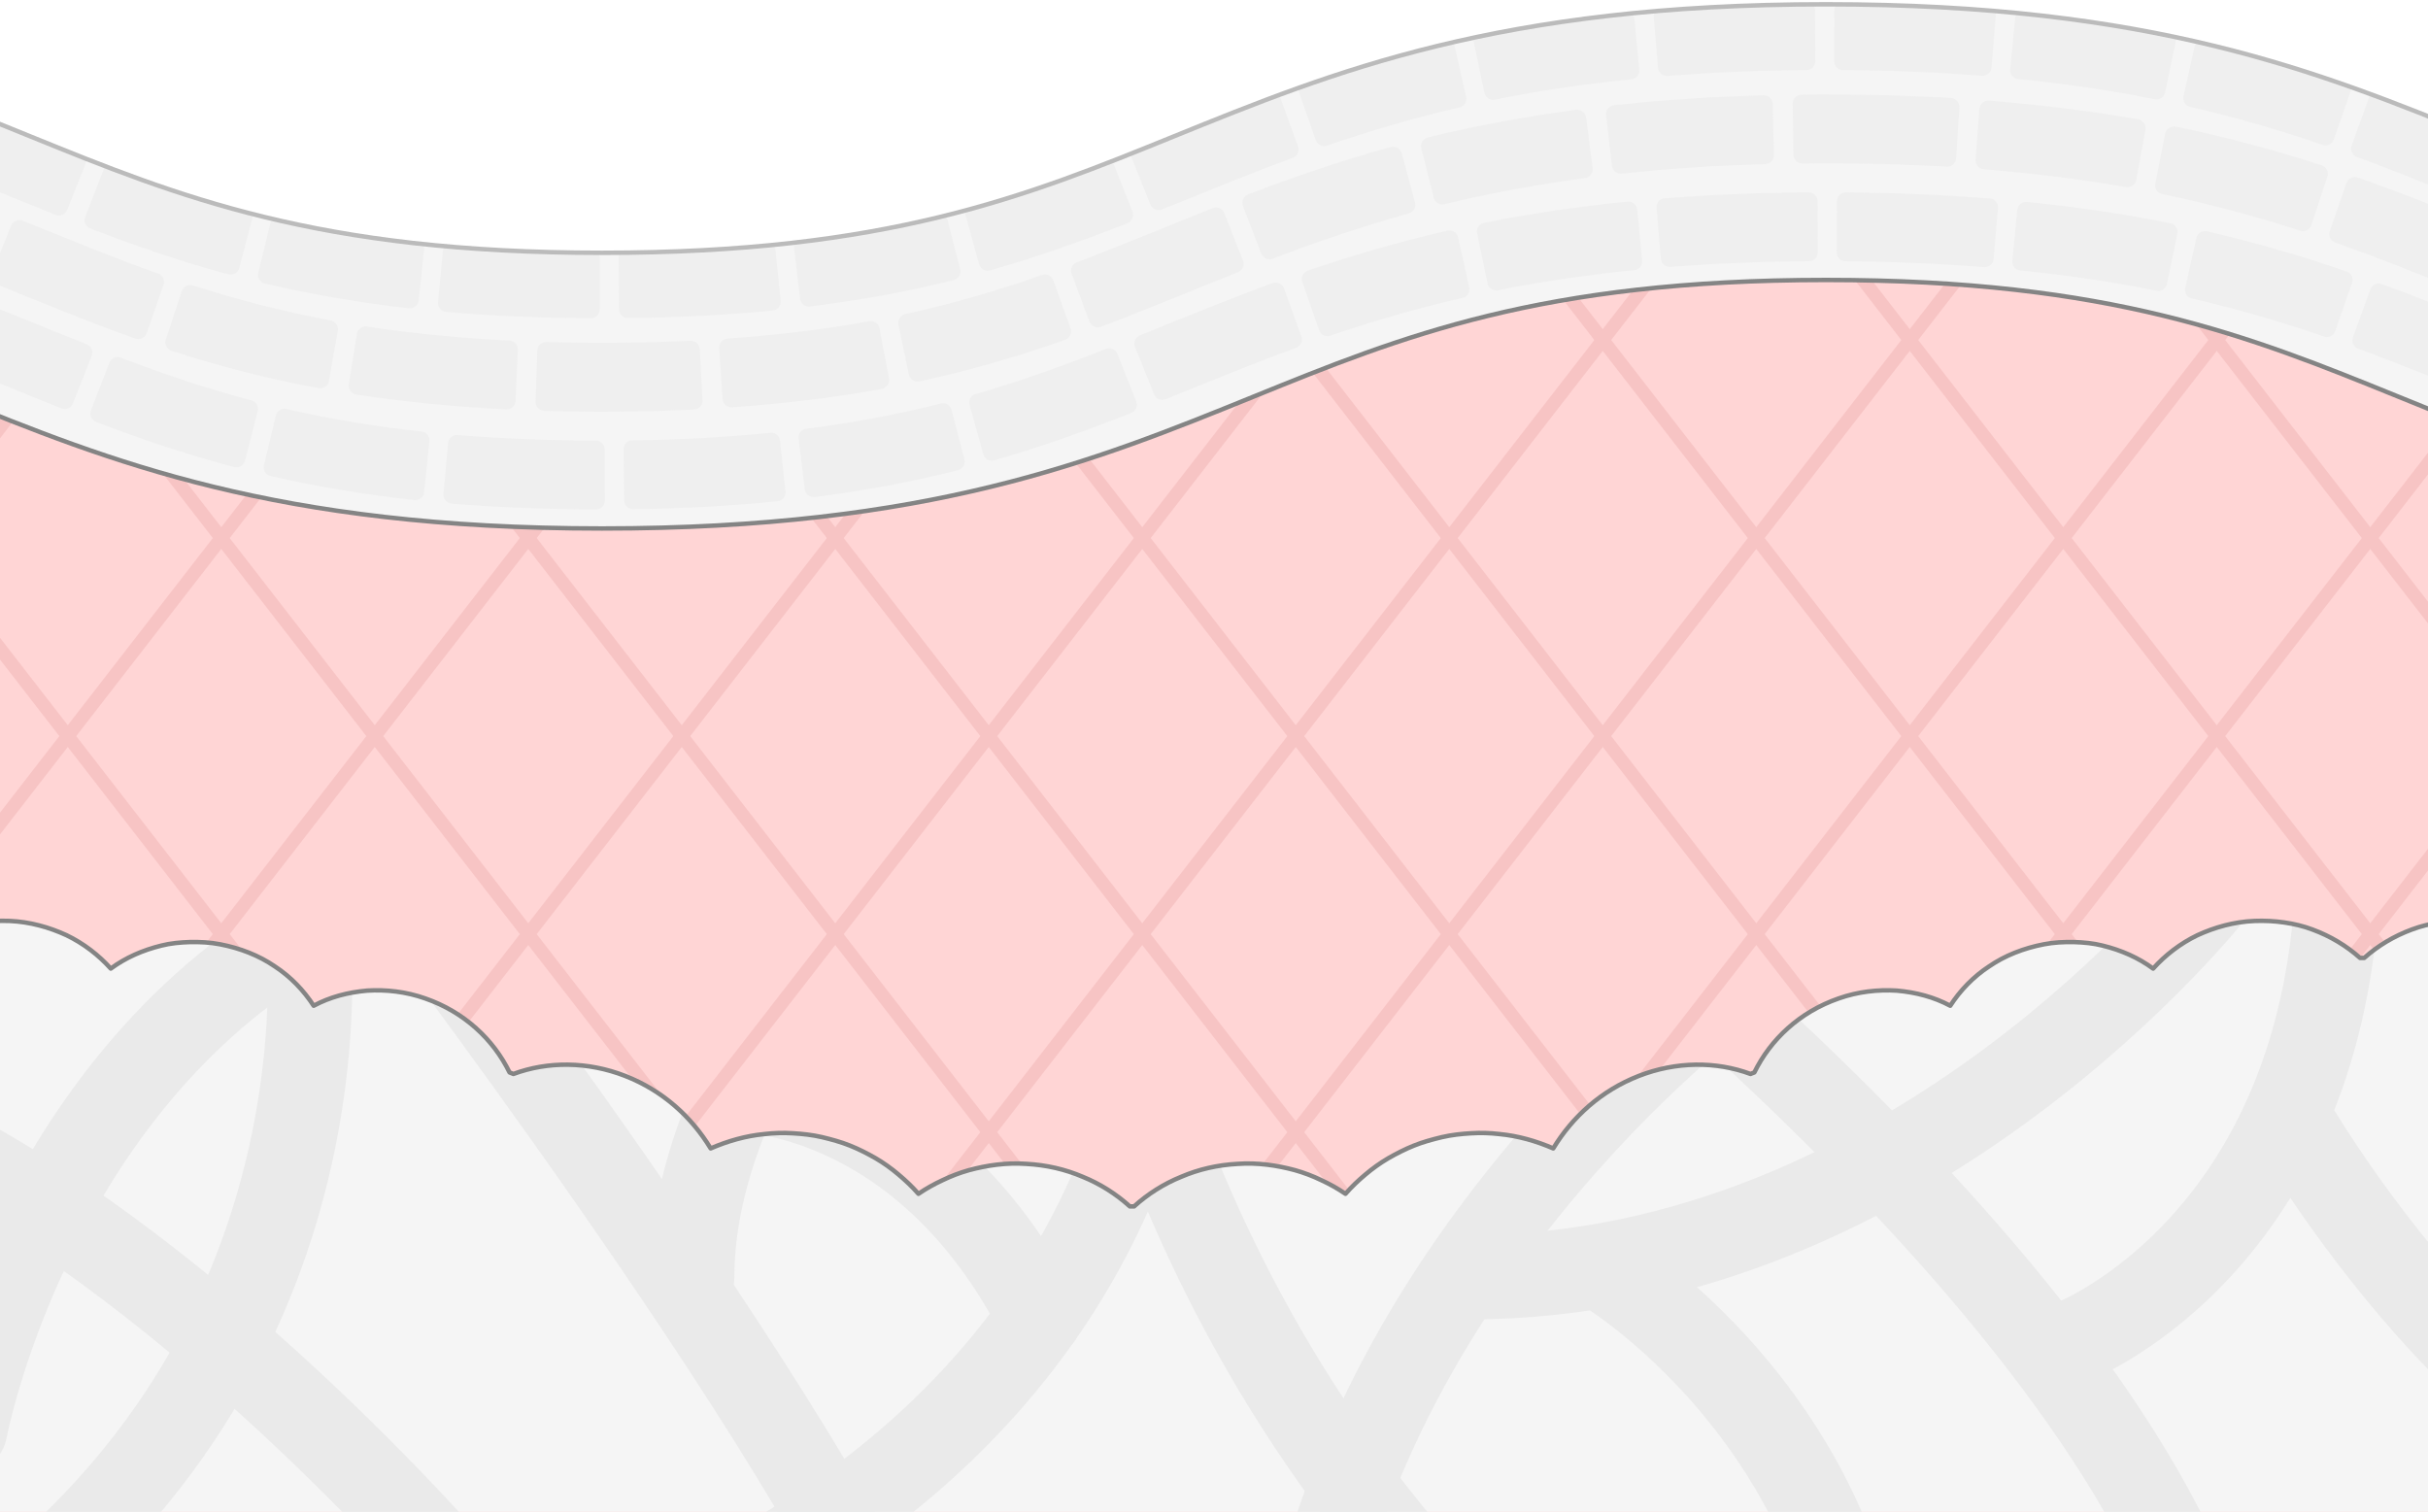 <?xml version="1.0" encoding="UTF-8"?><svg id="b" xmlns="http://www.w3.org/2000/svg" width="546" height="340" xmlns:xlink="http://www.w3.org/1999/xlink" viewBox="0 0 546 340"><defs><clipPath id="g"><rect id="h" y="60.004" width="546" height="279.996" style="fill:#ffd5d5;"/></clipPath><clipPath id="k"><rect id="l" width="546" height="340" style="fill:none;"/></clipPath><clipPath id="m"><path d="m807.348,271.322c-3.101-2.8-6.681-5.075-10.603-6.663-3.919-1.678-8.179-2.662-12.677-2.903-4.491-.319-8.837.32-12.909,1.416-2.039.576-4.017,1.332-5.917,2.249-1.896.874-3.713,1.892-5.437,3.067-1.37-1.575-2.875-2.998-4.485-4.344-1.608-1.365-3.328-2.594-5.152-3.664-1.828-1.044-3.74-2.026-5.748-2.83-2.007-.81-4.123-1.383-6.3-1.908-2.182-.505-4.371-.74-6.526-.867-2.151-.138-4.29-.073-6.402.176-4.195.397-8.311,1.578-12.106,3.228-4.32-7.113-10.795-13.014-19.222-16.3-8.415-3.286-17.391-3.317-25.134-.447l-.871-.346c-3.62-7.406-10.195-13.598-18.94-16.63-4.35-1.542-8.846-2.032-13.108-1.767-4.302.383-8.352,1.443-12,3.404-2.221-3.431-5.175-6.521-8.755-8.863-3.556-2.44-7.742-4.077-12.285-4.956-2.271-.445-4.547-.541-6.761-.505-2.219.071-4.378.265-6.474.801-4.188,1.032-8.029,2.712-11.349,5.167-2.721-3.028-6.096-5.646-9.96-7.508-3.865-1.781-8.207-3.013-12.808-3.21-2.301-.092-4.559.03-6.744.347-2.186.317-4.299.816-6.312,1.583-4.029,1.487-7.66,3.67-10.707,6.392h-.934c-3.048-2.722-6.678-4.906-10.707-6.392-2.014-.766-4.127-1.266-6.312-1.582-2.186-.318-4.444-.44-6.744-.348-4.602.197-8.943,1.429-12.809,3.21-3.864,1.862-7.238,4.48-9.959,7.508-3.32-2.455-7.161-4.135-11.349-5.167-2.096-.537-4.254-.73-6.474-.801-2.214-.035-4.49.06-6.761.505-4.544.879-8.729,2.517-12.286,4.956-3.58,2.341-6.533,5.431-8.755,8.863-3.648-1.961-7.698-3.02-12-3.404-4.262-.265-8.759.225-13.108,1.767-8.745,3.032-15.321,9.224-18.94,16.63l-.871.346c-7.743-2.87-16.718-2.839-25.134.447-8.427,3.286-14.902,9.187-19.222,16.3-3.796-1.65-7.911-2.83-12.106-3.228-2.113-.25-4.251-.314-6.402-.176-2.154.126-4.344.362-6.526.867-2.178.525-4.294,1.098-6.3,1.908-2.008.804-3.92,1.786-5.748,2.83-1.823,1.07-3.543,2.299-5.151,3.664-1.611,1.346-3.115,2.769-4.486,4.344-1.723-1.175-3.541-2.193-5.437-3.067-1.9-.917-3.878-1.672-5.917-2.249-4.072-1.096-8.418-1.735-12.91-1.416-4.499.241-8.758,1.224-12.677,2.903-3.922,1.588-7.503,3.862-10.603,6.663h-.951c-3.101-2.8-6.681-5.075-10.603-6.663-3.919-1.678-8.179-2.662-12.677-2.903-4.491-.319-8.837.32-12.91,1.416-2.039.576-4.017,1.332-5.917,2.248-1.896.874-3.713,1.892-5.437,3.067-1.37-1.575-2.875-2.998-4.485-4.344-1.608-1.365-3.328-2.594-5.152-3.664-1.828-1.044-3.74-2.026-5.748-2.83-2.007-.81-4.123-1.383-6.3-1.908-2.182-.505-4.371-.74-6.526-.867-2.151-.138-4.29-.073-6.402.176-4.195.397-8.311,1.578-12.106,3.228-4.32-7.113-10.795-13.014-19.222-16.3-8.415-3.286-17.391-3.317-25.134-.447l-.871-.346c-3.62-7.406-10.195-13.598-18.94-16.63-4.35-1.542-8.846-2.032-13.108-1.767-4.302.384-8.352,1.443-12,3.404-2.221-3.431-5.175-6.521-8.755-8.863-3.557-2.44-7.742-4.077-12.285-4.956-2.271-.446-4.547-.541-6.761-.506-2.219.071-4.378.265-6.474.801-4.188,1.032-8.029,2.712-11.349,5.167-2.722-3.028-6.096-5.646-9.96-7.508-3.865-1.781-8.207-3.013-12.808-3.21-2.301-.092-4.559.03-6.744.347-2.186.317-4.299.816-6.312,1.583-4.029,1.487-7.66,3.67-10.707,6.392v171.906h828.563l.411-116.026Z" style="fill:none;"/></clipPath><clipPath id="o"><rect id="p" width="546" height="340" style="fill:none;"/></clipPath><clipPath id="q"><path d="m685.816,118.857c-73.491,0-110.676-15.104-146.637-29.71-33.149-13.464-64.46-26.182-128.574-26.182s-95.425,12.718-128.574,26.182c-35.961,14.606-73.146,29.71-146.637,29.71S24.719,103.753-11.242,89.147c-33.149-13.464-64.46-26.182-128.574-26.182V.964C-66.325.964-29.141,16.068,6.82,30.674c33.149,13.464,64.46,26.182,128.574,26.182s95.425-12.718,128.574-26.182C299.93,16.068,337.114.964,410.605.964s110.676,15.104,146.637,29.71c33.149,13.464,64.46,26.182,128.574,26.182v62.001Z" style="fill:none;"/></clipPath></defs><g id="c"><g><rect id="d" width="546" height="340" style="fill:#fff;"/><g id="e"><rect id="f" y="60.004" width="546" height="279.996" style="fill:#ffd5d5;"/><g style="clip-path:url(#g);"><g><line x1="480.446" y1="53.182" x2="654.618" y2="277.916" style="fill:none; stroke:#f7c4c4; stroke-miterlimit:10; stroke-width:3px;"/><line x1="411.409" y1="53.182" x2="585.581" y2="277.916" style="fill:none; stroke:#f7c4c4; stroke-miterlimit:10; stroke-width:3px;"/><line x1="342.373" y1="53.182" x2="516.545" y2="277.916" style="fill:none; stroke:#f7c4c4; stroke-miterlimit:10; stroke-width:3px;"/><line x1="273.336" y1="53.182" x2="447.508" y2="277.916" style="fill:none; stroke:#f7c4c4; stroke-miterlimit:10; stroke-width:3px;"/><line x1="204.3" y1="53.182" x2="378.472" y2="277.916" style="fill:none; stroke:#f7c4c4; stroke-miterlimit:10; stroke-width:3px;"/><line x1="135.263" y1="53.182" x2="309.435" y2="277.916" style="fill:none; stroke:#f7c4c4; stroke-miterlimit:10; stroke-width:3px;"/><line x1="66.227" y1="53.182" x2="240.399" y2="277.916" style="fill:none; stroke:#f7c4c4; stroke-miterlimit:10; stroke-width:3px;"/><line x1="-2.81" y1="53.182" x2="171.362" y2="277.916" style="fill:none; stroke:#f7c4c4; stroke-miterlimit:10; stroke-width:3px;"/><line x1="-71.846" y1="53.182" x2="102.326" y2="277.916" style="fill:none; stroke:#f7c4c4; stroke-miterlimit:10; stroke-width:3px;"/><line x1="-140.883" y1="53.182" x2="33.289" y2="277.916" style="fill:none; stroke:#f7c4c4; stroke-miterlimit:10; stroke-width:3px;"/></g><g><line x1="33.289" y1="53.182" x2="-140.883" y2="277.916" style="fill:none; stroke:#f7c4c4; stroke-miterlimit:10; stroke-width:3px;"/><line x1="102.326" y1="53.182" x2="-71.846" y2="277.916" style="fill:none; stroke:#f7c4c4; stroke-miterlimit:10; stroke-width:3px;"/><line x1="171.362" y1="53.182" x2="-2.81" y2="277.916" style="fill:none; stroke:#f7c4c4; stroke-miterlimit:10; stroke-width:3px;"/><line x1="240.399" y1="53.182" x2="66.227" y2="277.916" style="fill:none; stroke:#f7c4c4; stroke-miterlimit:10; stroke-width:3px;"/><line x1="309.435" y1="53.182" x2="135.263" y2="277.916" style="fill:none; stroke:#f7c4c4; stroke-miterlimit:10; stroke-width:3px;"/><line x1="378.472" y1="53.182" x2="204.3" y2="277.916" style="fill:none; stroke:#f7c4c4; stroke-miterlimit:10; stroke-width:3px;"/><line x1="447.508" y1="53.182" x2="273.336" y2="277.916" style="fill:none; stroke:#f7c4c4; stroke-miterlimit:10; stroke-width:3px;"/><line x1="516.545" y1="53.182" x2="342.373" y2="277.916" style="fill:none; stroke:#f7c4c4; stroke-miterlimit:10; stroke-width:3px;"/><line x1="585.581" y1="53.182" x2="411.409" y2="277.916" style="fill:none; stroke:#f7c4c4; stroke-miterlimit:10; stroke-width:3px;"/><line x1="654.618" y1="53.182" x2="480.446" y2="277.916" style="fill:none; stroke:#f7c4c4; stroke-miterlimit:10; stroke-width:3px;"/></g><rect id="i" y="60.004" width="546" height="279.996" style="fill:none;"/></g></g><g id="j"><g style="clip-path:url(#k);"><path d="m807.348,271.322c-3.101-2.8-6.681-5.075-10.603-6.663-3.919-1.678-8.179-2.662-12.677-2.903-4.491-.319-8.837.32-12.909,1.416-2.039.576-4.017,1.332-5.917,2.249-1.896.874-3.713,1.892-5.437,3.067-1.37-1.575-2.875-2.998-4.485-4.344-1.608-1.365-3.328-2.594-5.152-3.664-1.828-1.044-3.74-2.026-5.748-2.83-2.007-.81-4.123-1.383-6.3-1.908-2.182-.505-4.371-.74-6.526-.867-2.151-.138-4.29-.073-6.402.176-4.195.397-8.311,1.578-12.106,3.228-4.32-7.113-10.795-13.014-19.222-16.3-8.415-3.286-17.391-3.317-25.134-.447l-.871-.346c-3.62-7.406-10.195-13.598-18.94-16.63-4.35-1.542-8.846-2.032-13.108-1.767-4.302.383-8.352,1.443-12,3.404-2.221-3.431-5.175-6.521-8.755-8.863-3.556-2.44-7.742-4.077-12.285-4.956-2.271-.445-4.547-.541-6.761-.505-2.219.071-4.378.265-6.474.801-4.188,1.032-8.029,2.712-11.349,5.167-2.721-3.028-6.096-5.646-9.96-7.508-3.865-1.781-8.207-3.013-12.808-3.21-2.301-.092-4.559.03-6.744.347-2.186.317-4.299.816-6.312,1.583-4.029,1.487-7.66,3.67-10.707,6.392h-.934c-3.048-2.722-6.678-4.906-10.707-6.392-2.014-.766-4.127-1.266-6.312-1.582-2.186-.318-4.444-.44-6.744-.348-4.602.197-8.943,1.429-12.809,3.21-3.864,1.862-7.238,4.48-9.959,7.508-3.32-2.455-7.161-4.135-11.349-5.167-2.096-.537-4.254-.73-6.474-.801-2.214-.035-4.49.06-6.761.505-4.544.879-8.729,2.517-12.286,4.956-3.58,2.341-6.533,5.431-8.755,8.863-3.648-1.961-7.698-3.02-12-3.404-4.262-.265-8.759.225-13.108,1.767-8.745,3.032-15.321,9.224-18.94,16.63l-.871.346c-7.743-2.87-16.718-2.839-25.134.447-8.427,3.286-14.902,9.187-19.222,16.3-3.796-1.65-7.911-2.83-12.106-3.228-2.113-.25-4.251-.314-6.402-.176-2.154.126-4.344.362-6.526.867-2.178.525-4.294,1.098-6.3,1.908-2.008.804-3.92,1.786-5.748,2.83-1.823,1.07-3.543,2.299-5.151,3.664-1.611,1.346-3.115,2.769-4.486,4.344-1.723-1.175-3.541-2.193-5.437-3.067-1.9-.917-3.878-1.672-5.917-2.249-4.072-1.096-8.418-1.735-12.91-1.416-4.499.241-8.758,1.224-12.677,2.903-3.922,1.588-7.503,3.862-10.603,6.663h-.951c-3.101-2.8-6.681-5.075-10.603-6.663-3.919-1.678-8.179-2.662-12.677-2.903-4.491-.319-8.837.32-12.91,1.416-2.039.576-4.017,1.332-5.917,2.248-1.896.874-3.713,1.892-5.437,3.067-1.37-1.575-2.875-2.998-4.485-4.344-1.608-1.365-3.328-2.594-5.152-3.664-1.828-1.044-3.74-2.026-5.748-2.83-2.007-.81-4.123-1.383-6.3-1.908-2.182-.505-4.371-.74-6.526-.867-2.151-.138-4.29-.073-6.402.176-4.195.397-8.311,1.578-12.106,3.228-4.32-7.113-10.795-13.014-19.222-16.3-8.415-3.286-17.391-3.317-25.134-.447l-.871-.346c-3.62-7.406-10.195-13.598-18.94-16.63-4.35-1.542-8.846-2.032-13.108-1.767-4.302.384-8.352,1.443-12,3.404-2.221-3.431-5.175-6.521-8.755-8.863-3.557-2.44-7.742-4.077-12.285-4.956-2.271-.446-4.547-.541-6.761-.506-2.219.071-4.378.265-6.474.801-4.188,1.032-8.029,2.712-11.349,5.167-2.722-3.028-6.096-5.646-9.96-7.508-3.865-1.781-8.207-3.013-12.808-3.21-2.301-.092-4.559.03-6.744.347-2.186.317-4.299.816-6.312,1.583-4.029,1.487-7.66,3.67-10.707,6.392v171.906h828.563l.411-116.026Z" style="fill:#f5f5f5;"/><g style="clip-path:url(#m);"><g><path d="m384.918,225.474s-89.868,68.567-93.478,168.258" style="fill:none; stroke:#eaeaea; stroke-linecap:round; stroke-linejoin:round; stroke-width:19px;"/><path d="m242.624,178.202s7.284,107.253,91.543,190.263" style="fill:none; stroke:#eaeaea; stroke-linecap:round; stroke-linejoin:round; stroke-width:19px;"/><path d="m203.617,190.695s-47.978,47.809-47.978,96.538" style="fill:none; stroke:#eaeaea; stroke-linecap:round; stroke-linejoin:round; stroke-width:19px;"/><path d="m93.756,205.039s105.875,139.623,113.816,182.634" style="fill:none; stroke:#eaeaea; stroke-linecap:round; stroke-linejoin:round; stroke-width:19px;"/><path d="m150.663,361.205s81.131-28.064,106.204-112.701" style="fill:none; stroke:#eaeaea; stroke-linecap:round; stroke-linejoin:round; stroke-width:19px;"/><path d="m166.456,245.145s41.21.015,67.366,51.049" style="fill:none; stroke:#eaeaea; stroke-linecap:round; stroke-linejoin:round; stroke-width:19px;"/><path d="m361.386,285.889s39.681,24.084,53.891,72.565" style="fill:none; stroke:#eaeaea; stroke-linecap:round; stroke-linejoin:round; stroke-width:19px;"/><path d="m323.236,173.277s136.62,99.703,170.368,187.05" style="fill:none; stroke:#eaeaea; stroke-linecap:round; stroke-linejoin:round; stroke-width:19px;"/><path d="m68.61,201.451S84.154,296.356.453,361.205" style="fill:none; stroke:#eaeaea; stroke-linecap:round; stroke-linejoin:round; stroke-width:19px;"/><path d="m466.303,301.65s59.555-23.16,59.555-111.169" style="fill:none; stroke:#eaeaea; stroke-linecap:round; stroke-linejoin:round; stroke-width:19px;"/><path d="m106.99,358.558s-59.709-71.325-124.841-103.228" style="fill:none; stroke:#eaeaea; stroke-linecap:round; stroke-linejoin:round; stroke-width:19px;"/><path d="m-7.864,321.665s13.759-73.925,74.026-110.757" style="fill:none; stroke:#eaeaea; stroke-linecap:round; stroke-linejoin:round; stroke-width:19px;"/><path d="m517.255,255.33s40.365,67.495,83.376,77.421" style="fill:none; stroke:#eaeaea; stroke-linecap:round; stroke-linejoin:round; stroke-width:19px;"/><path d="m498.069,200.128s-67.989,87.105-167.527,87.105" style="fill:none; stroke:#eaeaea; stroke-linecap:round; stroke-linejoin:round; stroke-width:19px;"/></g></g><path d="m807.348,271.322c-3.101-2.8-6.681-5.075-10.603-6.663-3.919-1.678-8.179-2.662-12.677-2.903-4.491-.319-8.837.32-12.909,1.416-2.039.576-4.017,1.332-5.917,2.249-1.896.874-3.713,1.892-5.437,3.067-1.37-1.575-2.875-2.998-4.485-4.344-1.608-1.365-3.328-2.594-5.152-3.664-1.828-1.044-3.74-2.026-5.748-2.83-2.007-.81-4.123-1.383-6.3-1.908-2.182-.505-4.371-.74-6.526-.867-2.151-.138-4.29-.073-6.402.176-4.195.397-8.311,1.578-12.106,3.228-4.32-7.113-10.795-13.014-19.222-16.3-8.415-3.286-17.391-3.317-25.134-.447l-.871-.346c-3.62-7.406-10.195-13.598-18.94-16.63-4.35-1.542-8.846-2.032-13.108-1.767-4.302.383-8.352,1.443-12,3.404-2.221-3.431-5.175-6.521-8.755-8.863-3.556-2.44-7.742-4.077-12.285-4.956-2.271-.445-4.547-.541-6.761-.505-2.219.071-4.378.265-6.474.801-4.188,1.032-8.029,2.712-11.349,5.167-2.721-3.028-6.096-5.646-9.96-7.508-3.865-1.781-8.207-3.013-12.808-3.21-2.301-.092-4.559.03-6.744.347-2.186.317-4.299.816-6.312,1.583-4.029,1.487-7.66,3.67-10.707,6.392h-.934c-3.048-2.722-6.678-4.906-10.707-6.392-2.014-.766-4.127-1.266-6.312-1.582-2.186-.318-4.444-.44-6.744-.348-4.602.197-8.943,1.429-12.809,3.21-3.864,1.862-7.238,4.48-9.959,7.508-3.32-2.455-7.161-4.135-11.349-5.167-2.096-.537-4.254-.73-6.474-.801-2.214-.035-4.49.06-6.761.505-4.544.879-8.729,2.517-12.286,4.956-3.58,2.341-6.533,5.431-8.755,8.863-3.648-1.961-7.698-3.02-12-3.404-4.262-.265-8.759.225-13.108,1.767-8.745,3.032-15.321,9.224-18.94,16.63l-.871.346c-7.743-2.87-16.718-2.839-25.134.447-8.427,3.286-14.902,9.187-19.222,16.3-3.796-1.65-7.911-2.83-12.106-3.228-2.113-.25-4.251-.314-6.402-.176-2.154.126-4.344.362-6.526.867-2.178.525-4.294,1.098-6.3,1.908-2.008.804-3.92,1.786-5.748,2.83-1.823,1.07-3.543,2.299-5.151,3.664-1.611,1.346-3.115,2.769-4.486,4.344-1.723-1.175-3.541-2.193-5.437-3.067-1.9-.917-3.878-1.672-5.917-2.249-4.072-1.096-8.418-1.735-12.91-1.416-4.499.241-8.758,1.224-12.677,2.903-3.922,1.588-7.503,3.862-10.603,6.663h-.951c-3.101-2.8-6.681-5.075-10.603-6.663-3.919-1.678-8.179-2.662-12.677-2.903-4.491-.319-8.837.32-12.91,1.416-2.039.576-4.017,1.332-5.917,2.248-1.896.874-3.713,1.892-5.437,3.067-1.37-1.575-2.875-2.998-4.485-4.344-1.608-1.365-3.328-2.594-5.152-3.664-1.828-1.044-3.74-2.026-5.748-2.83-2.007-.81-4.123-1.383-6.3-1.908-2.182-.505-4.371-.74-6.526-.867-2.151-.138-4.29-.073-6.402.176-4.195.397-8.311,1.578-12.106,3.228-4.32-7.113-10.795-13.014-19.222-16.3-8.415-3.286-17.391-3.317-25.134-.447l-.871-.346c-3.62-7.406-10.195-13.598-18.94-16.63-4.35-1.542-8.846-2.032-13.108-1.767-4.302.384-8.352,1.443-12,3.404-2.221-3.431-5.175-6.521-8.755-8.863-3.557-2.44-7.742-4.077-12.285-4.956-2.271-.446-4.547-.541-6.761-.506-2.219.071-4.378.265-6.474.801-4.188,1.032-8.029,2.712-11.349,5.167-2.722-3.028-6.096-5.646-9.96-7.508-3.865-1.781-8.207-3.013-12.808-3.21-2.301-.092-4.559.03-6.744.347-2.186.317-4.299.816-6.312,1.583-4.029,1.487-7.66,3.67-10.707,6.392v171.906h828.563l.411-116.026Z" style="fill:none; stroke:#848484; stroke-linecap:round; stroke-linejoin:round;"/></g></g><g id="n"><g style="clip-path:url(#o);"><g style="clip-path:url(#q);"><path d="m685.816,118.857c-73.491,0-110.676-15.104-146.637-29.71-33.149-13.464-64.46-26.182-128.574-26.182s-95.425,12.718-128.574,26.182c-35.961,14.606-73.146,29.71-146.637,29.71S24.719,103.753-11.242,89.147c-33.149-13.464-64.46-26.182-128.574-26.182V.964C-66.325.964-29.141,16.068,6.82,30.674c33.149,13.464,64.46,26.182,128.574,26.182s95.425-12.718,128.574-26.182C299.93,16.068,337.114.964,410.605.964s110.676,15.104,146.637,29.71c33.149,13.464,64.46,26.182,128.574,26.182v62.001Z" style="fill:#f5f5f5;"/><g><path d="m530.28,39.952c10.591,3.716,20.921,7.91,31.086,12.042,1.038.421,1.545,1.589,1.133,2.609l-4.313,10.658c-.413,1.02-1.594,1.505-2.639,1.081-10.2-4.148-20.251-8.223-30.409-11.786-1.038-.359-1.589-1.494-1.23-2.535l3.757-10.867c.359-1.041,1.53-1.58,2.616-1.204Z" style="fill:#efefef;"/><path d="m489.351,28.484c11.044,2.287,21.978,5.2,32.682,8.679,1.097.351,1.705,1.483,1.357,2.527l-3.62,10.913c-.348,1.044-1.475,1.621-2.519,1.287-10.205-3.316-20.545-6.069-31.03-8.242-1.073-.209-1.77-1.253-1.556-2.333l2.248-11.276c.214-1.08,1.305-1.776,2.438-1.556Z" style="fill:#efefef;"/><path d="m447.332,22.627c11.172.94,22.344,2.244,33.445,4.202,1.136.195,1.89,1.269,1.69,2.346l-2.081,11.308c-.202,1.088-1.231,1.778-2.309,1.593-10.556-1.862-21.241-3.109-31.974-4.014-1.099-.075-1.924-1.026-1.843-2.124l.855-11.466c.081-1.098,1.073-1.924,2.217-1.845Z" style="fill:#efefef;"/><path d="m405.177,21.294c5.58-.136,11.16.023,16.741.077,2.789,0,5.585.184,8.377.275,2.793.134,5.586.176,8.38.386,1.143.078,2.013,1.033,1.942,2.131l-.73,11.474c-.071,1.098-1.019,1.928-2.118,1.852-2.687-.204-5.395-.242-8.091-.372-2.701-.087-5.393-.268-8.102-.266-5.412-.05-10.824-.208-16.236-.074-1.105.014-2.016-.866-2.032-1.967l-.168-11.496c-.017-1.101.895-2.005,2.037-2.02Z" style="fill:#efefef;"/><path d="m363.012,23.65l8.377-.827c2.793-.242,5.588-.399,8.382-.602l4.191-.288,4.19-.177,8.379-.336c1.143-.042,2.088.857,2.113,1.952l.269,11.495c.025,1.107-.853,1.991-1.956,2.032l-8.097.326-4.047.17-4.034.278c-2.688.196-5.383.346-8.065.578l-8.032.794c-1.094.108-2.083-.691-2.208-1.785l-1.303-11.424c-.126-1.094.698-2.072,1.841-2.185Z" style="fill:#efefef;"/><path d="m321.149,30.882c10.967-2.675,22.078-4.687,33.222-6.176,1.141-.148,2.178.617,2.316,1.709l1.453,11.406c.138,1.092-.632,2.092-1.72,2.233-10.644,1.423-21.196,3.334-31.592,5.869-1.057.275-2.134-.367-2.404-1.434l-2.81-11.149c-.27-1.067.417-2.167,1.535-2.457Z" style="fill:#efefef;"/><path d="m280.706,43.698c10.423-3.983,21.102-7.628,31.982-10.618,1.117-.294,2.254.335,2.538,1.398l2.98,11.105c.284,1.064-.344,2.146-1.4,2.424-10.323,2.837-20.478,6.299-30.59,10.162-1.033.399-2.192-.11-2.588-1.137l-4.129-10.731c-.396-1.027.145-2.193,1.208-2.603Z" style="fill:#efefef;"/><path d="m242.157,58.995c10.094-3.818,20.198-8.08,30.517-12.168,1.053-.42,2.233.07,2.636,1.095l4.212,10.698c.403,1.024-.109,2.189-1.144,2.602-10.122,4.007-20.28,8.296-30.75,12.258-1.076.398-2.259-.117-2.642-1.149l-4.006-10.777c-.383-1.032.144-2.178,1.176-2.559Z" style="fill:#efefef;"/><path d="m203.56,70.631c10.417-2.253,20.643-5.232,30.766-8.788,1.034-.359,2.175.19,2.548,1.226l3.88,10.823c.373,1.036-.208,2.182-1.297,2.56-10.618,3.732-21.538,6.917-32.613,9.31-1.131.261-2.23-.415-2.455-1.501l-2.347-11.255c-.221-1.07.459-2.13,1.519-2.375Z" style="fill:#efefef;"/><path d="m163.592,76.147c10.723-.756,21.375-1.986,31.87-3.899,1.069-.207,2.103.502,2.311,1.583l2.153,11.294c.208,1.081-.547,2.136-1.685,2.355-11.137,2.03-22.358,3.323-33.562,4.113-1.147.077-2.133-.751-2.203-1.849l-.742-11.474c-.07-1.099.761-2.049,1.857-2.122Z" style="fill:#efefef;"/><path d="m122.886,76.931c2.695.09,5.401.083,8.1.129l4.052.051,4.052-.042,8.103-.11,8.079-.316c1.1-.043,2.039.814,2.098,1.913l.6,11.482c.058,1.099-.823,2.027-1.969,2.072l-8.398.328-8.385.115-4.192.043-4.192-.052c-2.796-.048-5.588-.042-8.386-.135-1.146-.044-2.044-.972-2.006-2.073l.385-11.491c.038-1.1.96-1.957,2.06-1.914Z" style="fill:#efefef;"/><path d="m82.531,73.446c10.562,1.616,21.259,2.593,32.011,3.158,1.1.043,1.953.969,1.905,2.069l-.512,11.486c-.048,1.1-1.016,1.955-2.161,1.91-11.201-.588-22.423-1.609-33.596-3.319-1.143-.183-1.926-1.212-1.749-2.299l1.832-11.351c.177-1.086,1.193-1.827,2.27-1.654Z" style="fill:#efefef;"/><path d="m43.406,64.184c10.169,3.291,20.483,5.937,30.973,7.881,1.069.207,1.78,1.254,1.588,2.338l-2.018,11.319c-.192,1.084-1.27,1.785-2.408,1.565-11.128-2.061-22.153-4.89-32.899-8.37-1.101-.353-1.712-1.486-1.365-2.53l3.618-10.914c.348-1.044,1.472-1.621,2.511-1.289Z" style="fill:#efefef;"/><path d="m5.147,49.643c10.228,4.129,20.281,8.312,30.4,11.882,1.034.359,1.581,1.493,1.221,2.533l-3.774,10.86c-.36,1.04-1.535,1.577-2.624,1.199-10.618-3.749-20.872-8.023-31.029-12.12-1.037-.419-1.544-1.586-1.133-2.607l4.298-10.664c.411-1.021,1.594-1.506,2.641-1.083Z" style="fill:#efefef;"/></g><g><path d="m12.534,48.328c-9.968-3.986-19.721-8.068-29.519-11.754-1-.38-1.501-1.52-1.118-2.55l4.01-10.776c.384-1.034,1.536-1.557,2.569-1.164,10.125,3.81,20.009,7.949,29.803,11.864,1.001.399,1.483,1.553,1.078,2.576l-4.241,10.687c-.406,1.023-1.561,1.523-2.581,1.116Z" style="fill:#efefef;"/><path d="m51.339,61.696c-10.601-2.833-20.964-6.425-31.04-10.317-1.031-.399-1.542-1.553-1.142-2.579l4.169-10.715c.4-1.026,1.534-1.544,2.532-1.157,9.774,3.775,19.554,7.158,29.521,9.821,1.019.264,1.62,1.342,1.343,2.407l-2.913,11.123c-.277,1.065-1.384,1.7-2.471,1.418Z" style="fill:#efefef;"/><path d="m91.93,69.337c-10.841-1.243-21.668-3.054-32.351-5.565-1.095-.249-1.771-1.315-1.508-2.388l2.721-11.171c.261-1.065,1.307-1.747,2.333-1.513,10.038,2.359,20.238,4.069,30.542,5.251,1.054.109,1.817,1.074,1.701,2.17l-1.219,11.433c-.115,1.093-1.109,1.898-2.219,1.783Z" style="fill:#efefef;"/><path d="m132.848,71.567l-8.117-.102c-2.706-.043-5.419-.193-8.128-.286l-4.065-.159-4.068-.269c-2.712-.203-5.425-.319-8.137-.595-1.11-.107-1.927-1.083-1.823-2.179l1.066-11.448c.103-1.096,1.042-1.901,2.098-1.799,2.582.265,5.19.373,7.783.568l3.896.259,3.911.152c2.609.088,5.211.234,7.825.276l7.845.098c1.068.014,1.934.917,1.934,2.018l-.013,11.498c0,1.101-.898,1.982-2.006,1.968Z" style="fill:#efefef;"/><path d="m173.754,69.836c-2.712.268-5.424.541-8.136.692-2.712.172-5.425.389-8.136.521-5.42.211-10.842.467-16.25.476-1.107.014-2.011-.867-2.02-1.968l-.095-11.497c-.008-1.101.851-2.004,1.92-2.017,5.237-.007,10.446-.257,15.66-.457,2.604-.126,5.196-.337,7.794-.5,2.602-.143,5.185-.405,7.768-.661,1.055-.102,2.004.702,2.118,1.797l1.181,11.437c.115,1.095-.693,2.07-1.803,2.177Z" style="fill:#efefef;"/><path d="m214.452,62.993c-10.648,2.659-21.464,4.594-32.299,5.922-1.109.142-2.111-.63-2.238-1.723l-1.339-11.419c-.127-1.093.621-2.089,1.67-2.224,10.288-1.261,20.462-3.084,30.466-5.582,1.019-.265,2.068.385,2.344,1.451l2.865,11.135c.276,1.066-.382,2.158-1.469,2.44Z" style="fill:#efefef;"/><path d="m253.553,50.194c-10.036,3.934-20.342,7.616-30.892,10.607-1.077.313-2.187-.294-2.478-1.355l-3.057-11.084c-.291-1.062.293-2.161,1.305-2.456,9.93-2.816,19.695-6.297,29.472-10.128.998-.381,2.139.114,2.544,1.141l4.228,10.692c.403,1.022-.088,2.188-1.122,2.583Z" style="fill:#efefef;"/><path d="m290.756,35.476c-9.808,3.606-19.557,7.634-29.473,11.64-1.01.411-2.176-.09-2.583-1.111l-4.282-10.671c-.408-1.024.067-2.169,1.073-2.578,9.817-3.966,19.744-8.07,29.914-11.811,1.04-.383,2.187.145,2.562,1.18l3.924,10.807c.375,1.035-.133,2.173-1.135,2.542Z" style="fill:#efefef;"/><path d="m328.25,24.137c-10.095,2.334-20.044,5.232-29.885,8.626-1.005.348-2.115-.212-2.481-1.251l-3.803-10.85c-.365-1.038.191-2.175,1.242-2.539,10.279-3.546,20.791-6.611,31.432-9.07,1.09-.248,2.168.422,2.408,1.496l2.519,11.218c.24,1.074-.402,2.135-1.433,2.37Z" style="fill:#efefef;"/><path d="m366.906,17.823c-10.361,1.059-20.662,2.507-30.812,4.61-1.039.202-2.065-.508-2.292-1.585l-2.354-11.254c-.227-1.077.479-2.124,1.575-2.337,10.696-2.214,21.501-3.732,32.308-4.837,1.106-.109,2.089.69,2.194,1.786l1.108,11.444c.105,1.096-.668,2.069-1.727,2.173Z" style="fill:#efefef;"/><path d="m406.284,15.763l-7.859.101c-2.618.052-5.227.196-7.841.289-5.234.144-10.432.571-15.641.918-1.065.066-2.001-.749-2.094-1.839l-.975-11.456c-.095-1.104.726-2.07,1.833-2.139,5.41-.363,10.821-.803,16.228-.954,2.704-.097,5.409-.244,8.111-.298l8.103-.105c1.105-.014,2.005.867,2.009,1.967l.055,11.497c.005,1.101-.86,2.004-1.93,2.018Z" style="fill:#efefef;"/><path d="m445.744,17.036l-7.811-.537c-2.6-.21-5.222-.238-7.832-.366-2.615-.086-5.222-.251-7.842-.274l-7.859-.102c-1.07-.014-1.935-.918-1.932-2.018l.043-11.498c.003-1.101.902-1.982,2.007-1.967l8.103.105c2.701.025,5.407.193,8.111.283,2.704.132,5.407.164,8.113.38l8.115.558c1.107.076,1.929,1.028,1.836,2.124l-.958,11.458c-.093,1.097-1.03,1.927-2.094,1.854Z" style="fill:#efefef;"/><path d="m484.606,22.333c-2.549-.474-5.078-1.039-7.644-1.439l-7.686-1.245c-5.156-.668-10.296-1.433-15.492-1.877-1.059-.105-1.833-1.078-1.73-2.174l1.092-11.446c.104-1.096,1.084-1.896,2.191-1.786,5.41.465,10.803,1.261,16.199,1.965l8.072,1.307c2.692.423,5.362,1.014,8.043,1.514,1.097.214,1.803,1.26,1.579,2.338l-2.334,11.258c-.225,1.078-1.25,1.787-2.289,1.585Z" style="fill:#efefef;"/><path d="m522.352,32.591c-9.843-3.379-19.798-6.257-29.898-8.57-1.031-.234-1.675-1.296-1.437-2.371l2.499-11.223c.238-1.075,1.314-1.745,2.405-1.497,10.646,2.437,21.165,5.482,31.451,9.013,1.052.364,1.609,1.501,1.245,2.54l-3.787,10.856c-.364,1.039-1.473,1.599-2.478,1.252Z" style="fill:#efefef;"/><path d="m559.431,46.915c-9.912-4.007-19.659-8.027-29.469-11.621-1.001-.369-1.51-1.508-1.137-2.543l3.91-10.812c.374-1.035,1.52-1.564,2.56-1.181,10.177,3.73,20.111,7.83,29.931,11.799,1.006.41,1.484,1.56,1.074,2.581l-4.289,10.668c-.411,1.022-1.572,1.52-2.581,1.109Z" style="fill:#efefef;"/></g><g><path d="m13.831,91.848c-9.964-3.967-19.71-8.056-29.484-11.767-.999-.379-1.495-1.521-1.108-2.552l4.044-10.763c.386-1.031,1.536-1.549,2.568-1.158,10.086,3.831,19.93,7.963,29.701,11.852.999.398,1.481,1.552,1.077,2.576l-4.224,10.694c-.404,1.024-1.557,1.525-2.575,1.119Z" style="fill:#efefef;"/><path d="m52.64,105.037c-10.584-2.793-20.977-6.274-31.046-10.154-1.029-.398-1.54-1.553-1.143-2.579l4.141-10.726c.397-1.027,1.527-1.546,2.524-1.161,9.75,3.756,19.532,7.023,29.488,9.652,1.017.264,1.621,1.342,1.349,2.409l-2.855,11.138c-.272,1.067-1.372,1.703-2.457,1.422Z" style="fill:#efefef;"/><path d="m93.176,112.464c-10.82-1.198-21.63-2.943-32.303-5.397-1.093-.248-1.771-1.317-1.515-2.387l2.663-11.185c.257-1.07,1.295-1.75,2.32-1.518,10.03,2.305,20.222,3.954,30.512,5.094,1.053.102,1.817,1.072,1.706,2.167l-1.176,11.437c-.111,1.095-1.1,1.896-2.208,1.788Z" style="fill:#efefef;"/><path d="m134.009,114.584c-10.794-.044-21.618-.46-32.447-1.307-1.108-.107-1.926-1.083-1.827-2.179l1.023-11.452c.099-1.096,1.033-1.902,2.087-1.799,10.35.807,20.763,1.21,31.21,1.253,1.066.021,1.933.907,1.935,2.003l.015,11.498c.002,1.106-.892,2.005-1.997,1.984Z" style="fill:#efefef;"/><path d="m174.836,112.734c-5.413.592-10.827.903-16.24,1.269-5.408.197-10.823.506-16.219.511-1.105.014-2.01-.867-2.021-1.968l-.124-11.497c-.011-1.101.844-2.004,1.911-2.017,5.226-.003,10.419-.305,15.625-.491,5.183-.353,10.375-.648,15.522-1.213,1.053-.102,2.003.703,2.121,1.797l1.219,11.433c.118,1.094-.685,2.069-1.793,2.177Z" style="fill:#efefef;"/><path d="m215.431,105.742c-10.616,2.693-21.404,4.67-32.214,6.04-1.107.142-2.11-.63-2.241-1.722l-1.38-11.414c-.131-1.093.612-2.088,1.659-2.222,10.259-1.3,20.402-3.161,30.377-5.691,1.017-.264,2.068.385,2.348,1.45l2.909,11.124c.28,1.065-.373,2.156-1.458,2.437Z" style="fill:#efefef;"/><path d="m254.405,92.867c-10.004,3.938-20.274,7.639-30.791,10.659-1.075.313-2.186-.294-2.481-1.354l-3.098-11.072c-.295-1.06.284-2.159,1.294-2.453,9.903-2.845,19.642-6.346,29.401-10.187.999-.399,2.138.108,2.544,1.131l4.239,10.688c.406,1.023-.09,2.182-1.108,2.588Z" style="fill:#efefef;"/><path d="m291.511,78.2c-9.791,3.58-19.518,7.587-29.406,11.586-1.008.409-2.163-.088-2.575-1.11l-4.293-10.666c-.412-1.02.067-2.174,1.071-2.582,9.803-3.963,19.72-8.052,29.881-11.768,1.038-.383,2.182.147,2.555,1.183l3.903,10.815c.373,1.036-.135,2.174-1.135,2.542Z" style="fill:#efefef;"/><path d="m328.951,66.98c-10.082,2.3-20.019,5.164-29.844,8.528-1.003.347-2.11-.214-2.473-1.253l-3.779-10.859c-.363-1.039.194-2.176,1.243-2.539,10.27-3.517,20.77-6.546,31.397-8.97,1.088-.247,2.162.424,2.399,1.498l2.49,11.225c.237,1.075-.405,2.136-1.434,2.37Z" style="fill:#efefef;"/><path d="m367.547,60.762c-5.186.442-10.316,1.203-15.462,1.865l-7.671,1.243c-2.562.389-5.085.961-7.629,1.431-1.037.202-2.06-.509-2.283-1.586l-2.327-11.26c-.224-1.078.481-2.124,1.576-2.338,2.677-.497,5.339-1.094,8.028-1.505l8.055-1.305c5.385-.697,10.768-1.489,16.167-1.952,1.104-.109,2.083.691,2.186,1.787l1.088,11.446c.103,1.096-.67,2.069-1.727,2.173Z" style="fill:#efefef;"/><path d="m406.853,58.759l-7.843.101c-2.616.02-5.217.187-7.827.272-2.605.127-5.221.159-7.816.363l-7.795.536c-1.062.073-1.997-.758-2.089-1.854l-.955-11.458c-.092-1.097.728-2.048,1.833-2.124l8.099-.557c2.7-.21,5.397-.246,8.096-.377,2.698-.089,5.399-.259,8.094-.281l8.087-.105c1.103-.014,2,.867,2.003,1.967l.042,11.498c.003,1.101-.86,2.004-1.928,2.018Z" style="fill:#efefef;"/><path d="m446.23,60.072c-5.198-.347-10.387-.772-15.61-.916-2.609-.093-5.213-.236-7.825-.288l-7.843-.101c-1.068-.014-1.931-.918-1.926-2.018l.056-11.498c.005-1.101.903-1.982,2.006-1.967l8.087.105c2.696.054,5.396.201,8.095.297,5.396.151,10.796.589,16.195.952,1.105.07,1.924,1.034,1.83,2.138l-.973,11.456c-.093,1.09-1.028,1.907-2.091,1.84Z" style="fill:#efefef;"/><path d="m485.004,65.413c-10.13-2.094-20.411-3.541-30.752-4.593-1.057-.104-1.828-1.077-1.723-2.173l1.107-11.444c.105-1.096,1.085-1.896,2.189-1.787,10.786,1.098,21.57,2.615,32.244,4.819,1.094.213,1.798,1.26,1.572,2.337l-2.35,11.255c-.226,1.077-1.25,1.787-2.288,1.586Z" style="fill:#efefef;"/><path d="m522.662,75.701c-9.822-3.381-19.753-6.267-29.829-8.591-1.029-.234-1.67-1.295-1.43-2.369l2.514-11.219c.24-1.074,1.315-1.745,2.404-1.497,10.622,2.449,21.114,5.501,31.375,9.034,1.049.363,1.604,1.499,1.24,2.538l-3.797,10.853c-.365,1.039-1.473,1.599-2.476,1.252Z" style="fill:#efefef;"/><path d="m559.668,90.013c-9.894-3.999-19.623-8.014-29.412-11.608-.999-.368-1.506-1.506-1.132-2.541l3.919-10.809c.374-1.035,1.519-1.564,2.557-1.182,10.152,3.729,20.062,7.822,29.862,11.782,1.004.409,1.479,1.555,1.07,2.578l-4.286,10.669c-.408,1.021-1.572,1.522-2.578,1.112Z" style="fill:#efefef;"/></g></g><path d="m685.816,56.856v62.001c-73.491,0-110.676-15.104-146.637-29.71-33.149-13.464-64.46-26.182-128.574-26.182s-95.425,12.718-128.574,26.182c-35.961,14.606-73.146,29.71-146.637,29.71S24.719,103.753-11.242,89.147c-33.149-13.464-64.46-26.182-128.574-26.182V.964" style="fill:none; stroke:#848484; stroke-linecap:round; stroke-linejoin:round;"/><path d="m-139.817.964C-66.325.964-29.141,16.068,6.82,30.674c33.149,13.464,64.46,26.182,128.574,26.182s95.425-12.718,128.574-26.182C299.93,16.068,337.114.964,410.605.964s110.676,15.104,146.637,29.71c33.149,13.464,64.46,26.182,128.574,26.182" style="fill:none; stroke:#bbb; stroke-linecap:round; stroke-linejoin:round;"/></g></g></g></g></svg>